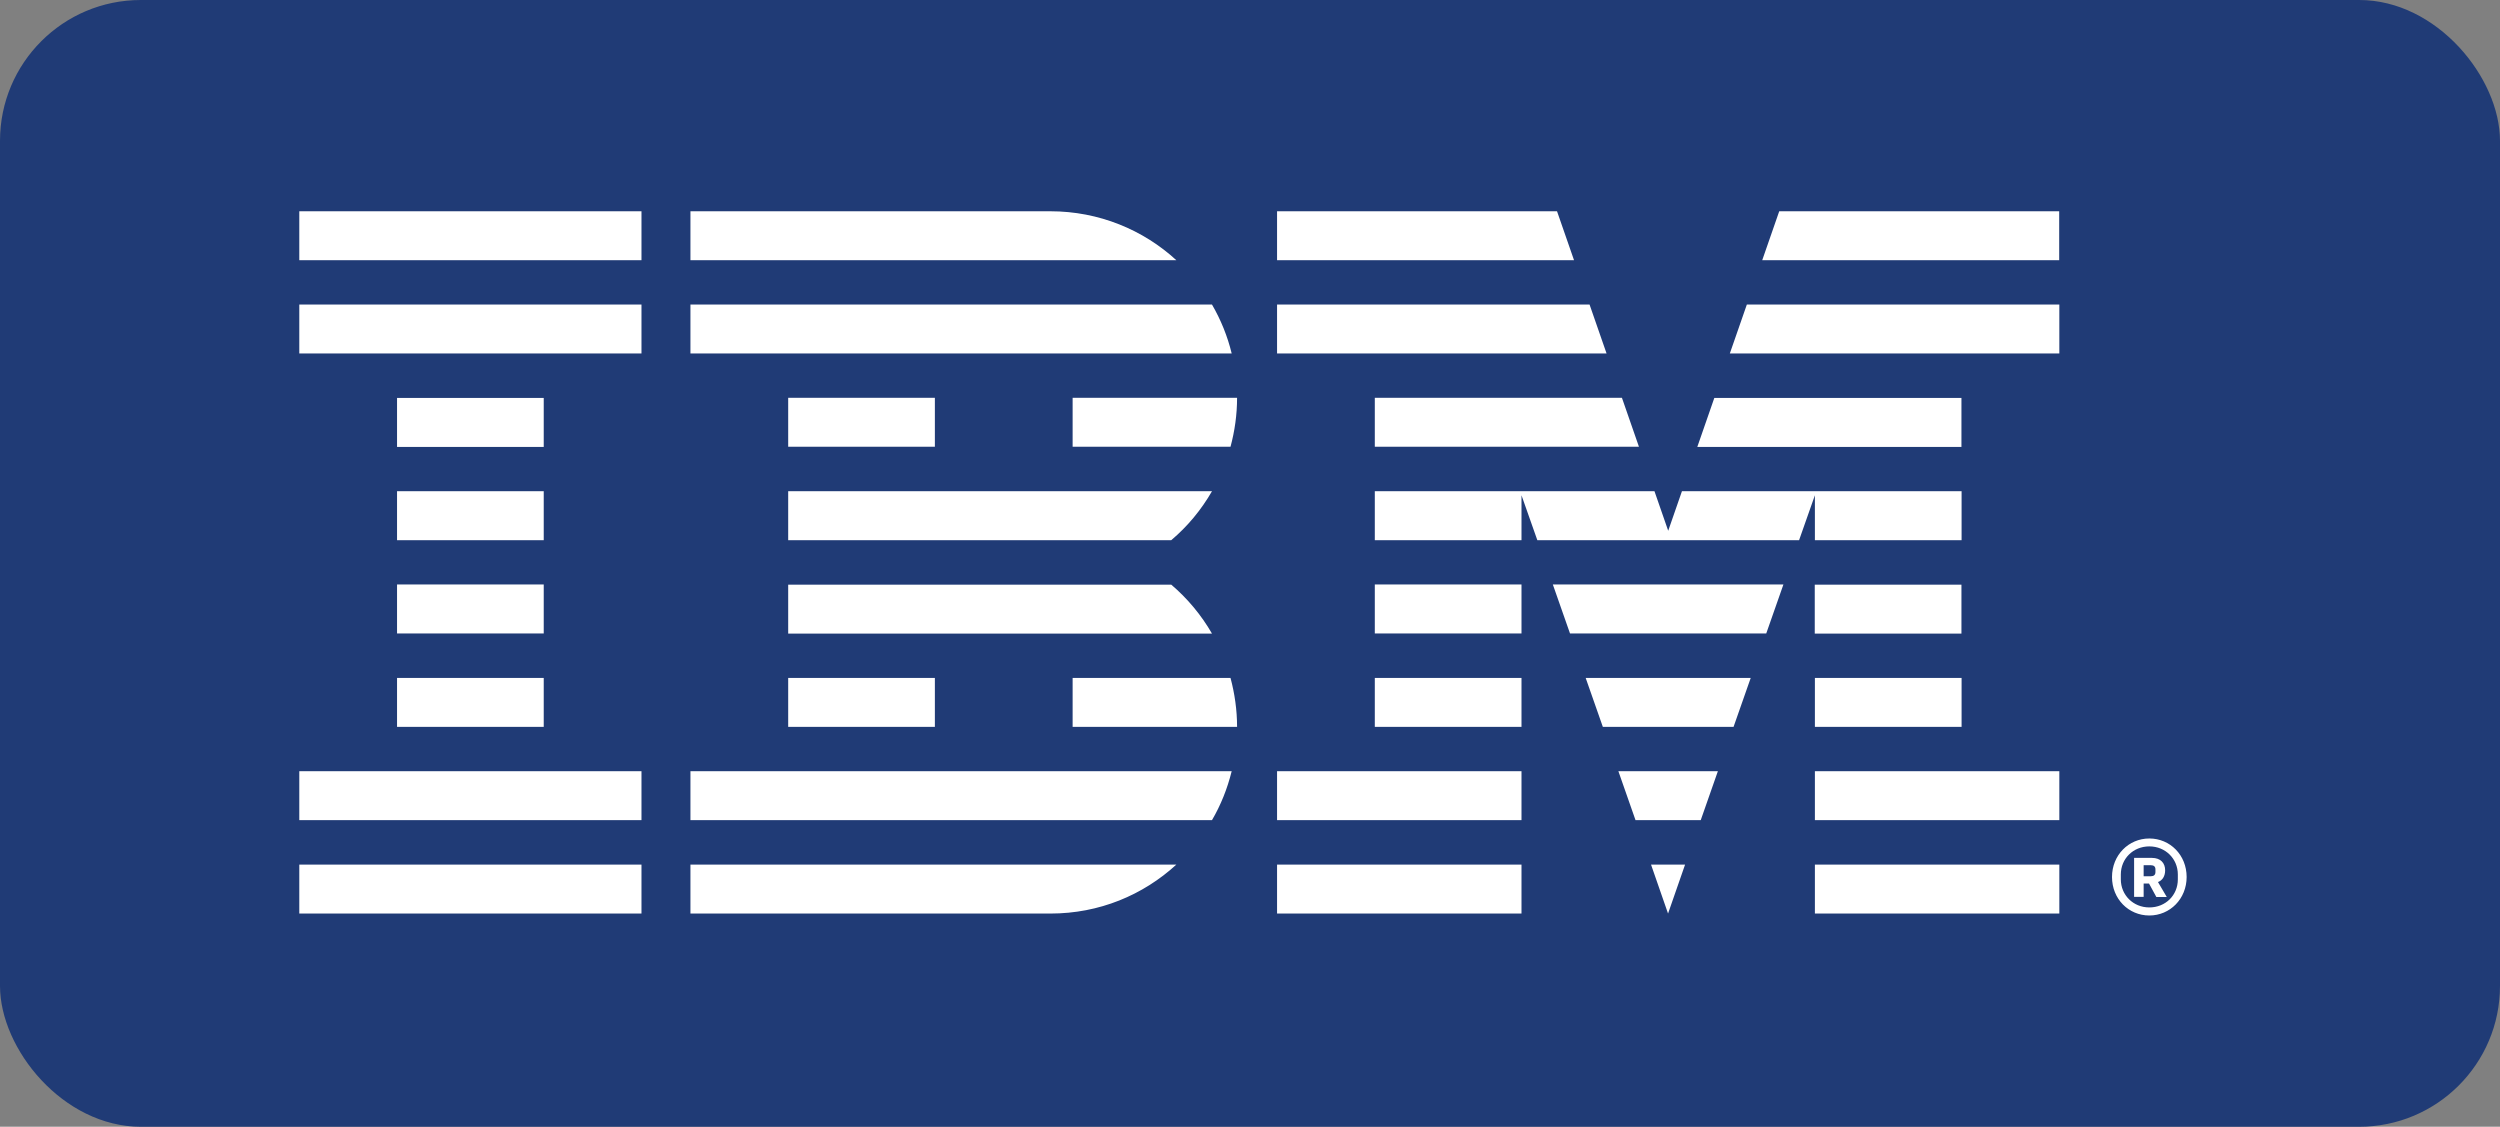 <svg width="142" height="64" viewBox="0 0 142 64" fill="none" xmlns="http://www.w3.org/2000/svg">
<rect x="0" y="0" width="142" height="64" fill="#808080" stroke="none"/>
<rect width="142" height="64" rx="8" fill="#203B76"/>
<g clip-path="url(#clip0_489_839)">
<path d="M17 49.11H36.436V51.89H17V49.11ZM17 46.584H36.436V43.803H17V46.584ZM22.552 41.286H30.884V38.506H22.552V41.286ZM22.552 35.98H30.884V33.199H22.552V35.98ZM22.552 30.682H30.884V27.902H22.552V30.682ZM30.884 22.604H22.552V25.384H30.884V22.604ZM17 20.078H36.436V17.298H17V20.078ZM17 14.78H36.436V12H17V14.78ZM39.217 46.584H68.841C69.342 45.727 69.715 44.795 69.96 43.803H39.217V46.584ZM66.527 33.208H44.769V35.988H68.841C68.231 34.929 67.443 33.988 66.527 33.208ZM44.769 27.902V30.682H66.527C67.451 29.902 68.231 28.961 68.841 27.902H44.769ZM68.841 17.298H39.217V20.078H69.96C69.723 19.095 69.342 18.162 68.841 17.298ZM59.662 12H39.217V14.78H66.816C64.934 13.051 62.416 12 59.662 12ZM44.769 25.376H53.101V22.596H44.769V25.376ZM60.925 25.376H69.893C70.13 24.494 70.266 23.562 70.266 22.596H60.925V25.376ZM44.769 41.286H53.101V38.506H44.769V41.286ZM60.925 38.506V41.286H70.266C70.266 40.328 70.13 39.396 69.893 38.506H60.925ZM39.217 51.89H59.662C62.442 51.89 64.925 50.839 66.816 49.11H39.217V51.89ZM94.745 51.89L95.712 49.11H93.779L94.745 51.89ZM92.897 46.584H96.602L97.576 43.803H91.923L92.897 46.584ZM91.041 41.286H98.466L99.441 38.506H90.066L91.041 41.286ZM89.176 35.98H100.323L101.298 33.199H88.201L89.176 35.98ZM78.089 25.376H93.092L92.126 22.596H78.089V25.376ZM98.254 20.078H116.97V17.298H99.221L98.254 20.078ZM101.06 12L100.094 14.78H116.962V12H101.06ZM72.537 51.89H86.421V49.11H72.537V51.89ZM72.537 46.584H86.421V43.803H72.537V46.584ZM78.089 41.286H86.421V38.506H78.089V41.286ZM78.089 35.98H86.421V33.199H78.089V35.98ZM111.41 22.604H97.373L96.407 25.384H111.41V22.604ZM103.086 30.682H111.418V27.902H95.534L94.754 30.148L93.974 27.902H78.089V30.682H86.421V28.131L87.32 30.682H102.188L103.086 28.131V30.682ZM111.41 33.208H103.078V35.988H111.41V33.208ZM103.086 41.286H111.418V38.506H103.086V41.286ZM103.086 46.584H116.97V43.803H103.086V46.584ZM103.086 51.89H116.97V49.11H103.086V51.89ZM91.253 20.078L90.287 17.298H72.537V20.078H91.253ZM89.405 14.78L88.439 12H72.537V14.78H89.405ZM119.962 49.813C119.962 48.575 120.903 47.626 122.082 47.626C123.26 47.626 124.201 48.567 124.201 49.813C124.201 51.051 123.26 52 122.082 52C120.903 52 119.962 51.059 119.962 49.813ZM123.701 49.949V49.669C123.701 48.779 122.997 48.075 122.082 48.075C121.158 48.075 120.463 48.779 120.463 49.669V49.949C120.463 50.839 121.166 51.542 122.082 51.542C123.006 51.542 123.701 50.847 123.701 49.949ZM121.759 50.941H121.217V48.728H122.226C122.726 48.728 122.98 49.025 122.98 49.432C122.98 49.779 122.819 50.008 122.573 50.101L123.073 50.949H122.48L122.065 50.186H121.759V50.941ZM122.166 49.771C122.336 49.771 122.429 49.694 122.429 49.533V49.381C122.429 49.22 122.336 49.144 122.166 49.144H121.759V49.771H122.166Z" fill="white"/>
</g>
<defs>
<clipPath id="clip0_489_839">
<rect width="107.201" height="40" fill="white" transform="translate(17 12)"/>
</clipPath>
</defs>
</svg>
